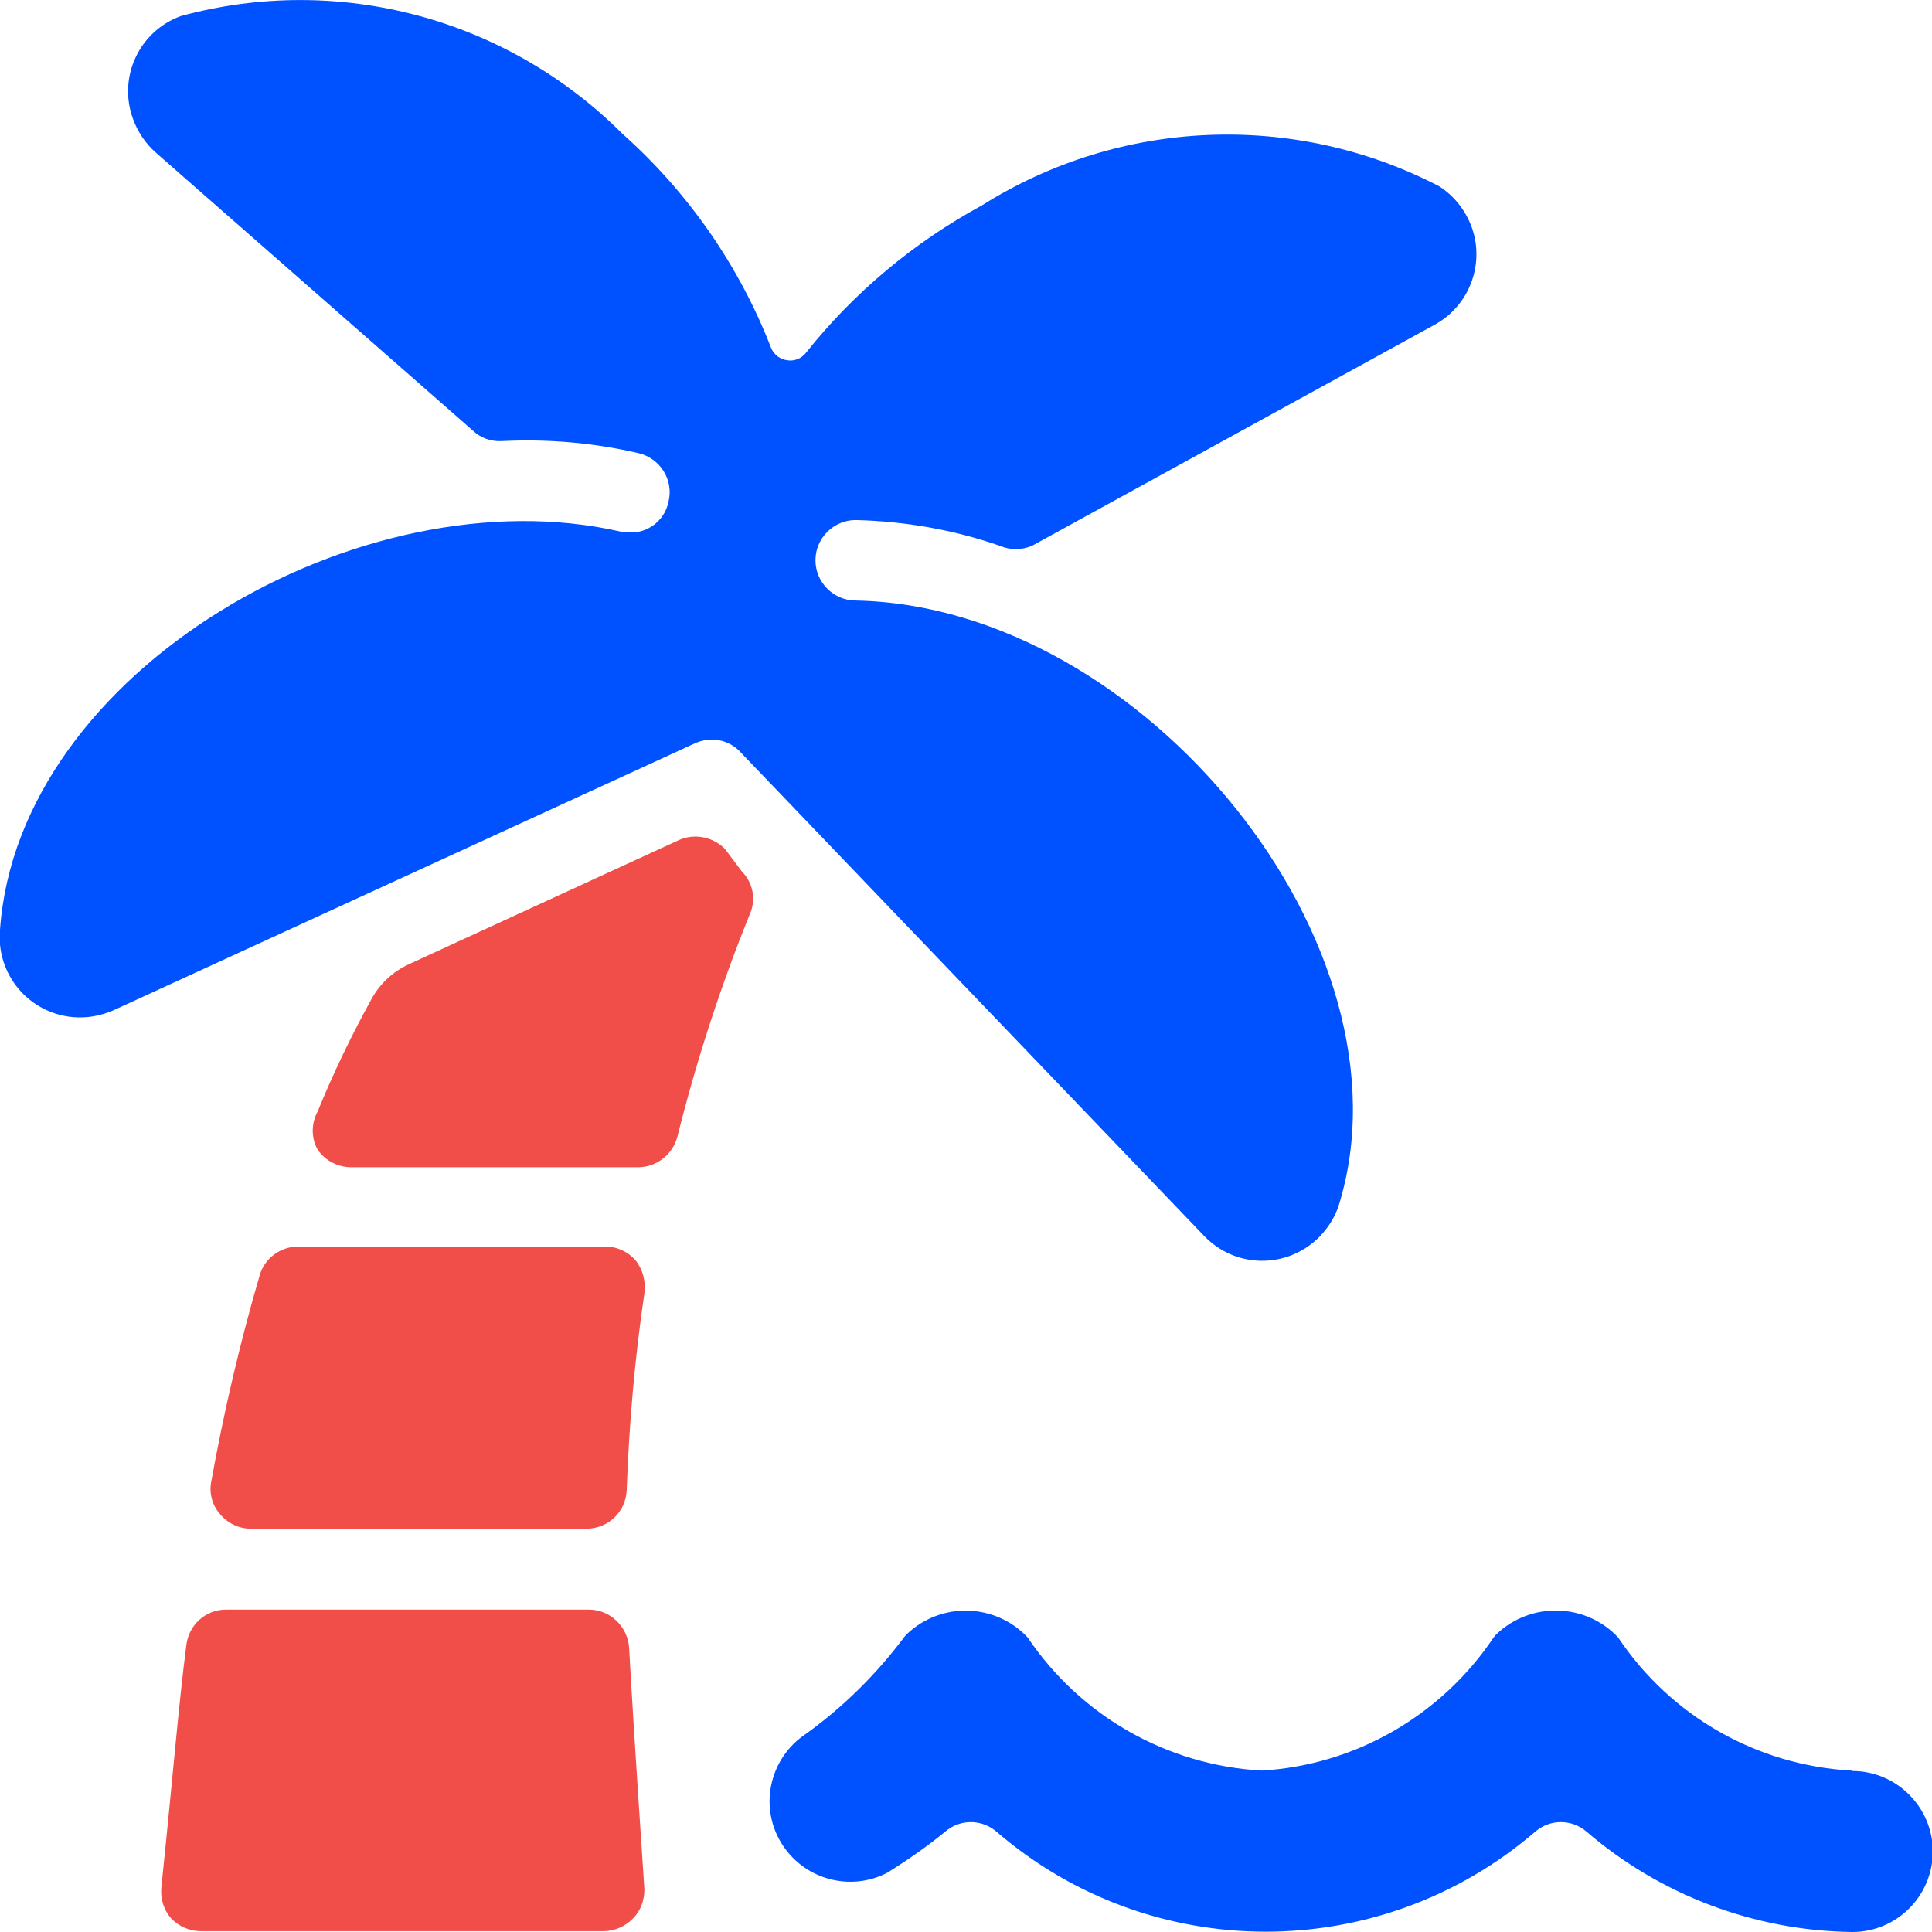 <?xml version="1.0" encoding="UTF-8"?>
<svg id="Layer_1" data-name="Layer 1" xmlns="http://www.w3.org/2000/svg" width="48" height="48" viewBox="0 0 48 48">
  <defs>
    <style>
      .cls-1 {
        fill: #0051ff;
      }

      .cls-2 {
        fill: none;
      }

      .cls-3 {
        fill: #f24e49;
      }
    </style>
  </defs>
  <rect id="Rectangle_1190" data-name="Rectangle 1190" class="cls-2" x="0" width="48" height="48"/>
  <path id="Union_100" data-name="Union 100" class="cls-3" d="M4.99,47.98c-.28,0-.55-.12-.74-.32-.19-.22-.27-.5-.24-.78,.32-3.09,.42-4.45,.62-6.01,.06-.5,.48-.88,.98-.88H14.63c.53,0,.96,.42,1,.94,.04,.74,.12,2.12,.38,6.01,0,.27-.09,.53-.28,.72-.19,.2-.46,.32-.74,.32H4.99Zm1.24-10c-.29,0-.57-.13-.76-.36-.2-.22-.28-.53-.22-.82,.31-1.72,.71-3.43,1.2-5.11,.12-.43,.52-.72,.96-.72h7.64c.28,0,.55,.13,.74,.34,.18,.23,.26,.53,.22,.82-.24,1.62-.38,3.25-.44,4.89-.02,.54-.46,.96-1,.96H6.22Zm2.5-8.98c-.33,0-.65-.16-.84-.44-.16-.29-.16-.65,0-.94,.39-.96,.84-1.89,1.34-2.8,.21-.38,.53-.68,.92-.86l6.72-3.09c.39-.17,.84-.08,1.14,.22l.42,.56c.28,.28,.36,.7,.2,1.06-.73,1.8-1.33,3.65-1.8,5.53-.12,.45-.52,.76-.98,.76h-7.11Z"/>
  <path id="Path_4395" data-name="Path 4395" class="cls-1" d="M18.4,18.69l11.52,12.02c.77,.8,2.03,.82,2.83,.05,.23-.23,.41-.5,.51-.81,2-6.43-4.84-14.89-12-15.03-.55,0-1-.45-1-1s.45-1,1-1c1.22,.03,2.43,.24,3.58,.64,.26,.11,.54,.11,.8,0l10-5.49c.97-.53,1.33-1.75,.79-2.72-.16-.29-.39-.54-.67-.72-3.6-1.87-7.93-1.69-11.36,.47-1.69,.92-3.18,2.16-4.38,3.67-.11,.14-.29,.21-.46,.18-.18-.02-.33-.14-.4-.3-.79-2.04-2.06-3.87-3.7-5.33C12.59,.45,8.41-.67,4.49,.4c-1.04,.38-1.57,1.53-1.18,2.57,.12,.32,.31,.6,.56,.82l7.88,6.91c.19,.18,.44,.27,.7,.26,1.15-.06,2.3,.04,3.42,.3,.53,.13,.87,.66,.74,1.2-.1,.52-.61,.86-1.13,.75h-.05C8.99,11.73,.45,16.66,0,23.1c-.1,1.1,.71,2.07,1.81,2.17,.35,.03,.69-.03,1.01-.17l14.44-6.63c.39-.18,.85-.1,1.14,.22"/>
  <path id="Path_4396" data-name="Path 4396" class="cls-1" d="M46,43.99c-2.35-.13-4.49-1.35-5.8-3.31-.81-.86-2.17-.89-3.02-.08h0s-.05,.05-.07,.08c-1.3,1.94-3.43,3.17-5.76,3.31-2.35-.13-4.5-1.35-5.82-3.31-.8-.85-2.14-.89-2.99-.09h0s-.06,.06-.08,.09c-.69,.92-1.51,1.73-2.44,2.4-.92,.61-1.18,1.85-.57,2.77,.56,.85,1.68,1.15,2.59,.68,.5-.31,.99-.65,1.44-1.02,.37-.32,.91-.32,1.28,0,3.84,3.31,9.53,3.31,13.38,0,.37-.32,.91-.32,1.28,0,1.84,1.58,4.18,2.46,6.6,2.49,1.11,0,2-.9,2-2s-.9-2-2-2"/>
</svg>